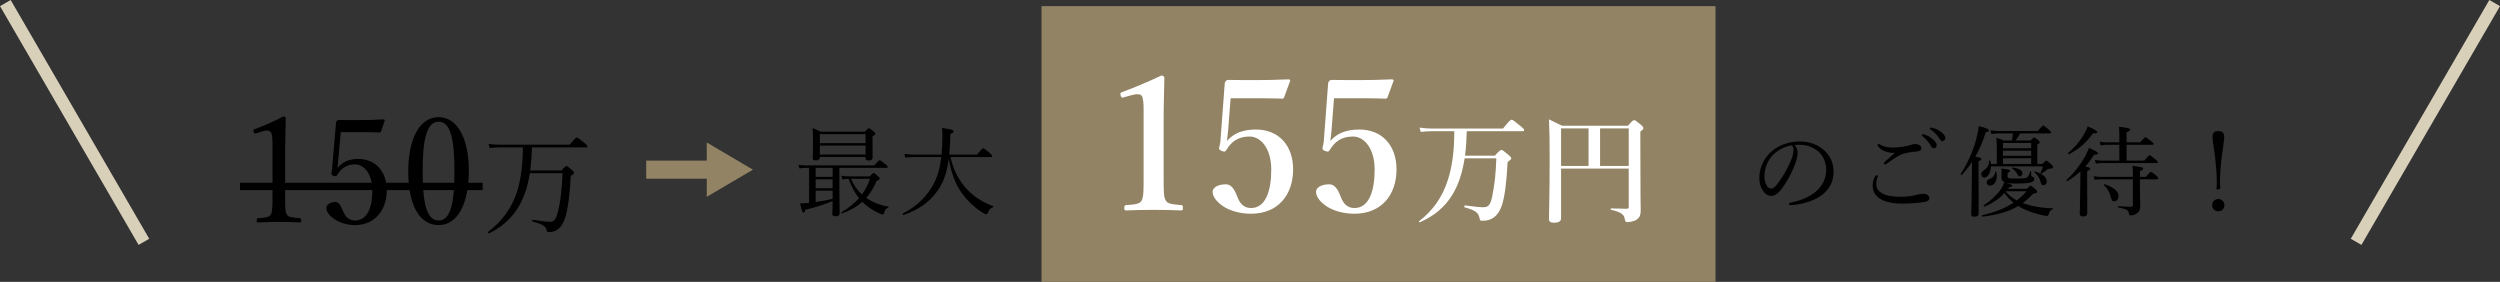 <svg width="408" height="46" viewBox="0 0 408 46" fill="none" xmlns="http://www.w3.org/2000/svg">
<rect x="0" y="0" width="408" height="46" fill="#333333" stroke="none"/>
<rect width="2.007" height="45.049" transform="matrix(0.867 -0.498 0.502 0.865 0 1)" fill="#D9D0BA"/>
<rect width="2.007" height="45.049" transform="matrix(0.867 0.498 -0.502 0.865 406.26 0)" fill="#D9D0BA"/>
<path d="M133.802 25.616V25.712C133.802 26.032 133.578 26.176 133.13 26.176C132.778 26.176 132.634 26.064 132.634 25.776C132.634 25.488 132.682 25.008 132.682 23.296C132.682 22.224 132.666 21.648 132.618 20.896C133.162 21.104 133.418 21.216 133.93 21.488H141.146C141.61 20.992 141.706 20.928 141.802 20.928C141.898 20.928 141.994 20.992 142.538 21.424C142.778 21.632 142.842 21.712 142.842 21.824C142.842 21.952 142.746 22.064 142.394 22.256V23.104C142.394 24.736 142.41 25.488 142.41 25.712C142.41 26.048 142.202 26.192 141.738 26.192C141.402 26.192 141.258 26.08 141.258 25.808V25.616H133.802ZM133.802 23.76V25.216H141.258V23.76H133.802ZM141.258 23.36V21.888H133.802V23.36H141.258ZM132.042 27.392H131.594C131.21 27.392 130.922 27.424 130.474 27.488L130.314 26.896C130.826 26.976 131.146 26.992 131.594 26.992H142.698C143.322 26.24 143.45 26.16 143.546 26.16C143.658 26.16 143.77 26.224 144.474 26.768C144.794 27.024 144.874 27.136 144.874 27.232C144.874 27.344 144.81 27.392 144.666 27.392H136.986V30.832C136.986 32.672 137.034 34.304 137.034 34.8C137.034 35.12 136.826 35.296 136.33 35.296C135.946 35.296 135.834 35.136 135.834 34.912C135.834 34.72 135.882 34.064 135.882 32.816C134.314 33.44 133.386 33.76 131.434 34.224C131.338 34.592 131.258 34.704 131.13 34.704C130.986 34.704 130.842 34.432 130.57 33.184C131.034 33.184 131.45 33.168 131.834 33.136L132.042 33.12V27.392ZM133.114 29.264V30.72H135.882V29.264H133.114ZM135.882 28.864V27.392H133.114V28.864H135.882ZM133.114 31.12V32.976C134.042 32.848 134.97 32.672 135.882 32.448V31.12H133.114ZM138.65 28.784H141.93C142.362 28.304 142.474 28.24 142.57 28.24C142.682 28.24 142.81 28.304 143.29 28.752C143.498 28.928 143.562 29.008 143.562 29.12C143.562 29.28 143.482 29.36 143.034 29.552C142.602 30.608 142.058 31.536 141.37 32.304C142.506 33.088 143.85 33.536 144.97 33.728C145.05 33.744 145.034 33.872 144.954 33.904C144.522 34.048 144.426 34.272 144.282 34.784C144.25 34.928 144.17 34.992 144.058 34.992C143.93 34.992 143.738 34.928 143.482 34.816C142.746 34.496 141.642 33.824 140.73 32.944C139.834 33.744 138.746 34.368 137.434 34.816C137.338 34.848 137.242 34.688 137.322 34.64C138.458 33.984 139.418 33.216 140.186 32.352C139.434 31.408 138.922 30.32 138.506 29.184C138.138 29.184 137.882 29.216 137.482 29.296L137.322 28.672C137.85 28.768 138.17 28.784 138.65 28.784ZM141.978 29.184H138.874C139.29 30.16 139.898 31.024 140.666 31.744C141.242 30.96 141.69 30.096 141.978 29.184ZM161.722 25.632H155.114C155.658 27.952 156.586 29.648 158.026 31.104C159.162 32.288 160.65 33.104 162.09 33.648C162.17 33.68 162.138 33.792 162.058 33.824C161.61 33.984 161.418 34.208 161.226 34.72C161.162 34.896 161.082 34.976 160.97 34.976C160.826 34.976 160.554 34.832 160.122 34.544C158.97 33.808 157.85 32.704 157.114 31.712C156.042 30.288 155.258 28.384 154.842 25.936C154.506 28.416 153.866 30.032 152.794 31.424C151.53 33.072 149.914 34.224 147.466 35.088C147.354 35.12 147.258 34.896 147.354 34.848C149.818 33.552 151.354 31.952 152.426 29.904C153.002 28.8 153.402 27.456 153.626 25.632H149.082C148.618 25.632 148.282 25.664 147.754 25.728L147.594 25.12C148.186 25.2 148.586 25.232 149.098 25.232H153.658C153.754 24.304 153.802 23.248 153.802 22.048C153.802 21.632 153.786 21.376 153.738 20.88C155.37 21.12 155.626 21.216 155.626 21.44C155.626 21.584 155.546 21.68 155.082 21.872C155.082 22.496 155.066 23.088 155.034 23.648C155.002 24.208 154.97 24.736 154.922 25.232H159.45C160.234 24.288 160.346 24.192 160.442 24.192C160.554 24.192 160.698 24.288 161.498 24.944C161.85 25.248 161.93 25.376 161.93 25.472C161.93 25.584 161.882 25.632 161.722 25.632Z" fill="black"/>
<path d="M292.868 23.664C293.204 24.032 293.38 24.48 293.38 24.912C293.38 25.424 293.172 26.224 292.964 26.784C292.388 28.304 291.572 29.792 290.676 30.928C290.228 31.504 289.732 31.968 289.06 31.968C288.596 31.968 288.196 31.76 287.86 31.328C287.412 30.768 287.124 30.08 287.124 28.96C287.124 27.728 287.636 26.272 288.628 25.184C289.668 24.048 291.412 23.088 293.748 23.088C295.396 23.088 296.676 23.68 297.46 24.32C298.708 25.328 299.236 26.64 299.236 27.952C299.236 29.76 298.548 30.784 297.508 31.696C296.324 32.72 294.132 33.392 292.18 33.488C292.068 33.488 291.956 33.392 291.956 33.296C291.956 33.168 292.036 33.12 292.244 33.072C293.908 32.752 295.604 32.016 296.596 31.04C297.46 30.16 298.036 29.136 298.036 27.728C298.036 26.8 297.684 25.472 296.692 24.672C295.94 24.08 294.996 23.632 293.716 23.632C293.38 23.632 293.14 23.632 292.868 23.664ZM292.436 23.712C291.012 23.952 290.004 24.64 289.348 25.296C288.452 26.192 287.956 27.504 287.956 28.752C287.956 29.44 288.084 29.84 288.308 30.24C288.484 30.56 288.74 30.784 289.06 30.784C289.396 30.784 289.716 30.496 290.18 29.872C291.124 28.624 292.004 27.008 292.468 25.712C292.66 25.184 292.692 24.784 292.692 24.448C292.692 24.064 292.564 23.84 292.436 23.712ZM309.236 24.96C308.628 24.976 307.94 24.848 307.492 24.64C307.028 24.432 306.708 24.16 306.484 23.856C306.436 23.792 306.42 23.744 306.42 23.664C306.42 23.584 306.484 23.488 306.58 23.488C306.644 23.488 306.724 23.52 306.788 23.568C307.06 23.744 307.396 23.888 307.86 23.984C308.18 24.048 308.596 24.08 309.044 24.08C309.492 24.08 310.036 24.016 310.564 23.936C311.092 23.856 311.524 23.76 311.988 23.616C312.132 23.568 312.34 23.504 312.452 23.504C312.596 23.504 312.82 23.52 313.028 23.584C313.428 23.712 313.556 23.92 313.556 24.208C313.556 24.512 313.364 24.672 312.82 24.72C311.924 24.784 311.204 24.928 310.596 25.104C309.908 25.312 308.836 26.048 307.956 26.688C307.844 26.768 307.668 26.832 307.604 26.832C307.54 26.832 307.428 26.72 307.428 26.656C307.428 26.608 307.508 26.496 307.604 26.4C307.956 26.08 308.66 25.472 309.236 24.96ZM306.26 28.592C306.356 28.592 306.452 28.656 306.452 28.736C306.452 28.8 306.436 28.88 306.404 28.96C306.276 29.264 306.212 29.648 306.212 30.016C306.212 30.736 306.484 31.168 307.236 31.584C307.94 31.968 308.868 32.112 310.132 32.112C311.412 32.112 312.276 31.952 312.868 31.776C313.188 31.68 313.444 31.632 313.844 31.632C314.436 31.632 314.868 31.904 314.868 32.32C314.868 32.736 314.532 32.896 313.956 32.976C313.252 33.104 311.732 33.232 310.388 33.232C309.252 33.232 308.228 33.088 307.364 32.72C306.228 32.24 305.62 31.376 305.62 30.288C305.62 29.6 305.78 29.184 306.052 28.752C306.116 28.64 306.196 28.592 306.26 28.592ZM313.812 21.904C313.908 21.904 314.02 21.936 314.068 21.952C314.5 22.08 314.98 22.32 315.46 22.752C315.844 23.088 316.068 23.376 316.068 23.712C316.068 23.968 315.908 24.192 315.62 24.192C315.412 24.192 315.236 24.048 315.092 23.76C314.852 23.28 314.212 22.576 313.748 22.224C313.684 22.176 313.636 22.112 313.636 22.064C313.636 21.984 313.7 21.904 313.812 21.904ZM315.108 20.816C315.188 20.816 315.316 20.848 315.46 20.88C315.892 20.992 316.292 21.184 316.74 21.504C317.124 21.776 317.476 22.144 317.476 22.512C317.476 22.832 317.284 23.024 317.044 23.024C316.836 23.024 316.708 22.944 316.532 22.64C316.244 22.144 315.604 21.456 315.06 21.136C314.996 21.104 314.948 21.04 314.948 20.976C314.948 20.896 315.012 20.816 315.108 20.816ZM325.876 26.752V24.208C325.876 23.552 325.86 23.088 325.796 22.48C326.308 22.64 326.5 22.72 326.996 22.928H328.34C328.436 22.544 328.484 22.16 328.516 21.776H326.196C325.796 21.776 325.476 21.808 324.996 21.872L324.836 21.264C325.38 21.344 325.732 21.376 326.196 21.376H332.58C333.252 20.56 333.364 20.48 333.46 20.48C333.572 20.48 333.684 20.56 334.372 21.168C334.66 21.424 334.74 21.536 334.74 21.632C334.74 21.728 334.676 21.776 334.532 21.776H329.7C329.476 22.192 329.22 22.576 328.9 22.928H331.396C331.78 22.512 331.86 22.448 331.956 22.448C332.068 22.448 332.18 22.512 332.612 22.864C332.82 23.024 332.884 23.12 332.884 23.216C332.884 23.328 332.804 23.424 332.484 23.6V26.752H333.332C333.764 26.272 333.844 26.224 333.956 26.224C334.084 26.224 334.196 26.304 334.74 26.8C334.996 27.04 335.06 27.136 335.06 27.248C335.06 27.472 334.9 27.52 334.436 27.536C334.276 27.552 334.196 27.584 334.068 27.696C333.812 27.92 333.492 28.128 333.156 28.336C333.092 28.384 332.98 28.304 333.012 28.224C333.188 27.84 333.3 27.552 333.412 27.152H324.916C324.884 28.336 324.324 28.976 323.844 28.976C323.556 28.976 323.348 28.72 323.348 28.416C323.348 28.176 323.46 28 323.748 27.808C324.324 27.424 324.628 26.944 324.628 26.24C324.628 26.16 324.82 26.16 324.836 26.24C324.868 26.416 324.884 26.592 324.9 26.752H325.876ZM326.884 26.752H331.492V25.824H326.884V26.752ZM326.884 24.592V25.424H331.492V24.592H326.884ZM331.492 24.192V23.328H326.884V24.192H331.492ZM327.716 30.816H330.772C331.22 30.384 331.3 30.304 331.396 30.304C331.508 30.304 331.604 30.384 332.18 30.88C332.404 31.088 332.468 31.168 332.468 31.264C332.468 31.44 332.372 31.488 331.796 31.632C331.236 32.224 330.692 32.72 330.116 33.136C330.276 33.2 330.436 33.264 330.612 33.312C331.732 33.696 333.22 33.936 335.028 34C335.092 34 335.076 34.144 335.012 34.16C334.644 34.272 334.5 34.432 334.324 35.04C334.292 35.136 334.196 35.232 334.1 35.232C333.972 35.232 333.556 35.184 333.236 35.104C332.196 34.864 331.14 34.528 330.084 34.016C329.844 33.888 329.604 33.76 329.38 33.616C327.844 34.544 326.068 35.04 323.556 35.36C323.444 35.376 323.412 35.136 323.524 35.104C325.556 34.656 327.22 34 328.612 33.072C328.036 32.64 327.556 32.096 327.14 31.504C326.292 32.416 325.268 33.136 323.876 33.712C323.78 33.76 323.652 33.568 323.748 33.504C324.788 32.848 325.876 31.84 326.516 30.912C326.788 30.512 326.98 30.112 327.076 29.76C328.292 30.096 328.42 30.176 328.42 30.288C328.42 30.432 328.372 30.464 327.924 30.544C327.86 30.64 327.796 30.72 327.716 30.816ZM327.412 31.216L327.348 31.28C327.844 31.856 328.452 32.352 329.14 32.704C329.716 32.272 330.26 31.776 330.74 31.216H327.412ZM331.492 28.016V28.544C331.492 28.72 331.524 28.8 331.668 28.832C331.908 28.896 331.988 29.008 331.988 29.232C331.988 29.536 331.716 29.728 331.204 29.824C330.804 29.904 330.18 29.952 328.884 29.952C327.556 29.952 326.644 29.856 326.644 28.976C326.644 28.784 326.66 28.496 326.66 28.224C326.66 27.952 326.644 27.76 326.612 27.504C327.876 27.648 328.052 27.712 328.052 27.888C328.052 28.016 327.956 28.08 327.636 28.192V28.688C327.636 29.104 327.684 29.136 328.964 29.136C330.116 29.136 330.404 29.12 330.692 29.024C330.996 28.896 331.092 28.672 331.332 27.984C331.348 27.92 331.492 27.952 331.492 28.016ZM322.9 26.336V28.672C322.9 32.512 322.916 34.288 322.916 34.816C322.916 35.2 322.692 35.36 322.212 35.36C321.828 35.36 321.7 35.232 321.7 34.896C321.7 34.544 321.78 33.408 321.796 29.616C321.812 28.56 321.812 27.504 321.828 26.448C321.332 27.184 320.772 27.888 320.164 28.544C320.1 28.608 319.924 28.48 319.972 28.4C321.044 26.8 321.94 24.816 322.484 22.864C322.692 22.064 322.852 21.312 322.932 20.592C324.036 20.832 324.596 21.072 324.596 21.28C324.596 21.424 324.484 21.504 324.052 21.6C323.636 23.024 323.076 24.352 322.372 25.568C323.22 25.728 323.348 25.776 323.348 25.952C323.348 26.064 323.284 26.16 322.9 26.336ZM333.476 30.224C333.204 30.224 333.124 30.112 333.012 29.632C332.852 29.056 332.564 28.608 332.02 28.096C331.972 28.048 332.052 27.952 332.116 27.968C333.364 28.368 334.036 28.96 334.036 29.584C334.036 29.952 333.796 30.224 333.476 30.224ZM329.636 28.784C329.492 28.784 329.38 28.688 329.268 28.48C329.076 28.112 328.724 27.696 328.372 27.472C328.324 27.44 328.356 27.344 328.42 27.344C329.508 27.456 330.068 27.792 330.068 28.288C330.068 28.528 329.876 28.784 329.636 28.784ZM324.772 30.288C324.468 30.288 324.228 30.064 324.228 29.776C324.228 29.52 324.356 29.36 324.66 29.232C325.268 28.976 325.556 28.64 325.636 28.016C325.652 27.952 325.78 27.952 325.796 28.016C325.844 28.272 325.876 28.56 325.876 28.704C325.876 29.632 325.428 30.288 324.772 30.288ZM340.628 27.92V29.744C340.628 32.784 340.644 34.304 340.644 34.768C340.644 35.152 340.42 35.328 339.972 35.328C339.636 35.328 339.412 35.184 339.412 34.832C339.412 34.496 339.476 33.36 339.508 30.176C339.508 29.456 339.524 28.704 339.524 27.968C338.916 28.528 338.228 29.056 337.412 29.552C337.316 29.616 337.188 29.424 337.268 29.344C338.484 28.272 339.54 26.848 340.308 25.488C340.58 24.992 340.756 24.592 340.916 24.128C342.132 24.704 342.388 24.864 342.388 25.008C342.388 25.168 342.26 25.232 341.748 25.264C341.3 25.968 340.836 26.608 340.308 27.184C340.98 27.296 341.108 27.376 341.108 27.536C341.108 27.664 341.028 27.744 340.628 27.92ZM347.06 26.208H349.956C350.596 25.424 350.724 25.344 350.82 25.344C350.932 25.344 351.06 25.424 351.748 26C352.068 26.256 352.148 26.352 352.148 26.448C352.148 26.544 352.084 26.608 351.94 26.608H343.076C342.708 26.608 342.452 26.624 342.052 26.704L341.892 26.096C342.34 26.176 342.628 26.208 343.044 26.208H345.876V23.632H343.844C343.508 23.632 343.236 23.664 342.82 23.728L342.66 23.12C343.124 23.216 343.428 23.232 343.828 23.232H345.876V22.384C345.876 21.68 345.876 21.216 345.812 20.688C347.236 20.832 347.636 20.944 347.636 21.168C347.636 21.296 347.508 21.408 347.06 21.6V23.232H349.284C349.924 22.48 350.036 22.4 350.132 22.4C350.244 22.4 350.356 22.48 351.06 23.04C351.38 23.28 351.46 23.376 351.46 23.488C351.46 23.584 351.412 23.632 351.252 23.632H347.06V26.208ZM348.084 29.264H342.852C342.5 29.264 342.244 29.28 341.844 29.36L341.684 28.752C342.148 28.832 342.42 28.864 342.82 28.864H348.084V28.784C348.084 27.792 348.084 27.664 348.02 27.072C349.428 27.232 349.764 27.312 349.764 27.536C349.764 27.648 349.668 27.76 349.236 27.936V28.864H350.212C350.804 28.128 350.932 28.064 351.044 28.064C351.14 28.064 351.284 28.128 351.876 28.64C352.164 28.896 352.228 29.008 352.228 29.104C352.228 29.2 352.18 29.264 352.02 29.264H349.236V30.544C349.236 32.304 349.284 33.104 349.284 33.664C349.284 34.272 349.14 34.512 348.836 34.752C348.564 34.976 348.116 35.152 347.716 35.152C347.524 35.152 347.476 35.104 347.428 34.8C347.364 34.32 347.108 34.128 345.684 33.84C345.604 33.824 345.604 33.648 345.684 33.648C346.788 33.728 347.348 33.744 347.812 33.744C348.004 33.744 348.084 33.648 348.084 33.44V29.264ZM345.044 32.848C344.724 32.848 344.628 32.72 344.468 32.112C344.308 31.36 343.908 30.72 343.332 30.192C343.284 30.144 343.38 30.048 343.444 30.064C344.932 30.512 345.748 31.248 345.748 32C345.748 32.512 345.444 32.848 345.044 32.848ZM337.652 25.168C337.556 25.216 337.428 25.024 337.508 24.96C338.468 24.192 339.38 23.12 339.988 22.128C340.292 21.616 340.548 21.12 340.708 20.624C341.652 21.008 342.276 21.376 342.276 21.536C342.276 21.712 342.116 21.776 341.556 21.776C340.516 23.248 339.316 24.32 337.652 25.168ZM362.036 21.392C362.724 21.392 362.996 21.712 362.996 22.368C362.996 22.912 362.708 24.576 362.564 25.744C362.42 27.024 362.308 28.432 362.308 29.6C362.308 29.984 362.324 30.336 362.356 30.656C362.356 30.816 362.244 30.928 361.908 30.928C361.78 30.928 361.732 30.864 361.732 30.752C361.764 30.448 361.78 30.112 361.78 29.728C361.78 28.512 361.652 27.04 361.524 25.84C361.412 24.752 361.076 22.928 361.076 22.368C361.076 21.744 361.332 21.392 362.036 21.392ZM362.036 32.48C362.58 32.48 363.028 32.912 363.028 33.504C363.028 34.048 362.58 34.48 362.036 34.48C361.444 34.48 361.028 34.048 361.028 33.504C361.028 32.912 361.444 32.48 362.036 32.48Z" fill="black"/>
<rect width="110" height="45" transform="translate(169.975 1)" fill="#918363"/>
<path d="M184.565 15.56L183.395 15.89C183.095 15.98 182.975 15.95 182.885 15.56C182.795 15.23 182.795 15.14 183.155 15.02C184.895 14.39 187.535 13.28 189.545 12.32C189.755 12.32 190.025 12.47 190.025 12.68C189.995 15.08 189.905 16.88 189.905 19.31V28.7C189.905 31.67 189.935 32.06 190.235 32.69C190.535 33.32 191.525 33.35 192.785 33.47C192.995 33.5 193.055 33.59 193.055 33.92C193.055 34.28 192.995 34.34 192.785 34.34C191.405 34.28 189.755 34.25 188.345 34.25C186.785 34.25 185.195 34.28 183.785 34.34C183.545 34.34 183.485 34.28 183.485 33.92C183.485 33.59 183.575 33.5 183.785 33.47C185.045 33.38 186.035 33.35 186.335 32.69C186.665 32 186.635 30.71 186.635 28.7V17.96C186.635 16.85 186.575 15.98 186.335 15.65C186.125 15.32 185.495 15.29 184.565 15.56ZM200.838 16.04L200.418 21.44C200.388 21.89 200.298 22.37 200.238 23C201.348 21.74 202.818 21.14 204.978 21.14C208.698 21.14 211.038 23.75 211.038 27.65C211.038 31.7 208.668 34.88 204.168 34.88C202.398 34.88 200.958 34.43 199.938 33.86C198.948 33.29 197.898 32.3 197.898 31.31C197.898 30.68 198.648 30.08 200.058 30.08C201.228 30.08 201.678 31.49 202.008 32.3C202.368 33.17 202.968 33.95 204.168 33.95C206.508 33.95 207.468 31.25 207.468 27.68C207.468 24.26 205.788 22.28 203.928 22.28C202.068 22.28 200.958 23.12 200.148 24.47C199.968 24.77 199.848 24.83 199.338 24.62C198.918 24.44 198.918 24.29 198.978 24.02C199.038 23.78 199.128 23.45 199.158 23.18L199.878 13.61C199.878 13.49 199.908 13.4 200.058 13.22C200.208 13.07 200.298 13.04 200.478 13.04C201.678 13.07 203.598 13.07 205.188 13.07C206.418 13.07 208.308 13.04 210.288 12.95C210.498 12.95 210.588 13.07 210.558 13.19L209.568 15.89C209.508 16.04 209.388 16.1 209.268 16.1C208.068 16.07 207.318 16.04 206.238 16.04H200.838ZM217.712 16.04L217.292 21.44C217.262 21.89 217.172 22.37 217.112 23C218.222 21.74 219.692 21.14 221.852 21.14C225.572 21.14 227.912 23.75 227.912 27.65C227.912 31.7 225.542 34.88 221.042 34.88C219.272 34.88 217.832 34.43 216.812 33.86C215.822 33.29 214.772 32.3 214.772 31.31C214.772 30.68 215.522 30.08 216.932 30.08C218.102 30.08 218.552 31.49 218.882 32.3C219.242 33.17 219.842 33.95 221.042 33.95C223.382 33.95 224.342 31.25 224.342 27.68C224.342 24.26 222.662 22.28 220.802 22.28C218.942 22.28 217.832 23.12 217.022 24.47C216.842 24.77 216.722 24.83 216.212 24.62C215.792 24.44 215.792 24.29 215.852 24.02C215.912 23.78 216.002 23.45 216.032 23.18L216.752 13.61C216.752 13.49 216.782 13.4 216.932 13.22C217.082 13.07 217.172 13.04 217.352 13.04C218.552 13.07 220.472 13.07 222.062 13.07C223.292 13.07 225.182 13.04 227.162 12.95C227.372 12.95 227.462 13.07 227.432 13.19L226.442 15.89C226.382 16.04 226.262 16.1 226.142 16.1C224.942 16.07 224.192 16.04 223.112 16.04H217.712ZM248.494 21.415H239.374C239.336 22.745 239.279 24.075 239.089 25.405H243.953C244.713 24.588 244.865 24.474 245.017 24.474C245.207 24.474 245.359 24.588 246.157 25.253C246.518 25.557 246.632 25.69 246.632 25.842C246.632 25.975 246.575 26.032 246.043 26.45C245.853 29.965 245.587 31.941 245.131 33.442C244.789 34.468 244.295 35.19 243.63 35.589C243.155 35.893 242.604 36.026 241.958 36.026C241.578 36.026 241.54 36.026 241.426 35.475C241.274 34.772 240.837 34.316 239.032 33.841C238.937 33.822 238.975 33.499 239.07 33.518C240.495 33.708 241.388 33.822 242.129 33.822C242.908 33.822 243.269 33.366 243.516 32.093C243.915 30.231 244.124 28.236 244.2 25.842H239.032C238.766 27.514 238.367 28.996 237.816 30.269C236.581 33.081 234.605 35 231.736 36.273C231.641 36.311 231.527 36.14 231.603 36.083C233.864 34.354 235.403 32.169 236.315 29.3C237.018 27.096 237.341 24.493 237.341 21.415H233.636C233.104 21.415 232.572 21.453 231.869 21.529L231.66 20.826C232.458 20.94 233.047 20.978 233.655 20.978H245.283C246.328 19.686 246.556 19.534 246.689 19.534C246.86 19.534 247.069 19.686 248.114 20.541C248.589 20.921 248.741 21.092 248.741 21.225C248.741 21.358 248.684 21.415 248.494 21.415ZM254.767 27.514V35.646C254.767 36.121 254.349 36.349 253.608 36.349C253.019 36.349 252.791 36.178 252.791 35.703C252.791 33.993 252.905 32.283 252.905 25.424C252.905 23.448 252.886 21.472 252.791 19.477C253.779 19.952 253.931 20.028 254.938 20.522H265.673C266.376 19.724 266.528 19.61 266.68 19.61C266.87 19.61 267.022 19.724 267.763 20.332C268.086 20.617 268.2 20.75 268.2 20.902C268.2 21.073 268.086 21.187 267.706 21.472V23.562C267.706 32.815 267.763 33.176 267.763 34.278C267.763 35.228 267.516 35.665 266.87 35.969C266.585 36.102 265.939 36.254 265.616 36.254C265.293 36.254 265.217 36.121 265.16 35.741C265.065 35.095 264.685 34.62 262.918 34.24C262.823 34.221 262.842 34.012 262.937 34.012C263.944 34.05 264.875 34.069 265.483 34.069C265.749 34.069 265.806 33.993 265.806 33.727V27.514H254.767ZM254.767 27.077H259.251V20.959H254.767V27.077ZM265.806 27.077V20.959H261.132V27.077H265.806Z" fill="white"/>
<path d="M42.722 21.472L41.81 21.76C41.57 21.832 41.474 21.808 41.378 21.496C41.306 21.208 41.33 21.16 41.618 21.064C43.178 20.488 44.762 19.792 46.25 19C46.49 19 46.634 19.144 46.634 19.288C46.61 21.184 46.538 22.552 46.538 24.496V31.864C46.538 34.24 46.562 34.528 46.802 35.008C47.066 35.488 47.954 35.512 48.938 35.608C49.106 35.632 49.154 35.704 49.154 35.968C49.154 36.256 49.106 36.304 48.938 36.304C47.882 36.256 46.586 36.208 45.578 36.208C44.426 36.208 43.25 36.256 42.122 36.304C41.93 36.304 41.882 36.256 41.882 35.968C41.882 35.704 41.954 35.632 42.122 35.608C43.082 35.536 43.922 35.512 44.21 35.008C44.474 34.48 44.474 33.448 44.474 31.864V23.368C44.474 22.504 44.402 21.88 44.21 21.592C44.09 21.424 43.922 21.304 43.586 21.304C43.37 21.304 43.082 21.352 42.722 21.472ZM55.61 21.568L55.202 26.152C55.178 26.512 55.13 26.92 55.082 27.4C55.922 26.416 57.002 25.936 58.466 25.936C61.274 25.936 63.122 27.976 63.122 31.072C63.122 34.216 61.226 36.736 57.938 36.736C56.738 36.736 55.61 36.4 54.842 35.92C54.074 35.488 53.258 34.744 53.258 33.952C53.258 33.448 53.834 32.968 54.746 32.968C55.514 32.968 55.802 34.12 56.09 34.696C56.402 35.392 57.002 35.992 57.938 35.992C59.93 35.992 60.77 33.856 60.77 31.096C60.77 28.384 59.426 26.824 57.914 26.824C56.522 26.824 55.682 27.496 55.034 28.552C54.89 28.792 54.746 28.816 54.362 28.672C54.05 28.528 54.05 28.408 54.098 28.192C54.146 28 54.17 27.736 54.194 27.52L54.842 20.032C54.842 19.912 54.866 19.84 54.986 19.72C55.106 19.624 55.154 19.576 55.274 19.576C56.186 19.6 57.53 19.6 58.754 19.6C59.666 19.6 61.058 19.576 62.594 19.48C62.738 19.48 62.786 19.552 62.786 19.696L62.186 21.448C62.162 21.544 62.042 21.616 61.946 21.616C60.962 21.592 60.29 21.568 59.354 21.568H55.61ZM71.594 19.12C74.618 19.12 76.514 22.552 76.514 27.88C76.514 33.304 74.666 36.736 71.594 36.736C68.45 36.736 66.626 33.448 66.626 28.024C66.626 22.528 68.522 19.12 71.594 19.12ZM71.594 19.864C69.53 19.864 68.978 23.056 68.978 27.952C68.978 32.872 69.53 35.992 71.594 35.992C73.61 35.992 74.162 32.872 74.162 27.952C74.162 23.056 73.634 19.864 71.594 19.864ZM85.34 24.058H81.47C80.912 24.058 80.462 24.094 79.922 24.166L79.742 23.482C80.354 23.572 80.876 23.608 81.47 23.608H92.972C93.89 22.528 94.034 22.438 94.142 22.438C94.25 22.438 94.394 22.528 95.33 23.284C95.78 23.644 95.852 23.752 95.852 23.896C95.852 24.004 95.798 24.058 95.618 24.058H86.816C86.78 25.318 86.69 26.56 86.528 27.82H91.622C92.234 27.172 92.324 27.1 92.432 27.1C92.558 27.1 92.666 27.154 93.332 27.73C93.638 28 93.692 28.126 93.692 28.234C93.692 28.342 93.62 28.432 93.152 28.72C92.954 32.23 92.666 34.084 92.27 35.452C91.964 36.352 91.604 37.018 91.064 37.396C90.65 37.72 90.11 37.882 89.624 37.882C89.318 37.882 89.246 37.864 89.192 37.504C89.084 36.982 88.67 36.622 86.924 36.154C86.798 36.118 86.852 35.848 86.978 35.866C88.454 36.1 89.138 36.19 89.822 36.19C90.47 36.19 90.758 35.704 91.064 34.516C91.442 33.058 91.676 31.24 91.82 28.27H86.474C86.258 29.602 85.97 30.79 85.538 31.852C84.458 34.696 82.586 36.694 79.85 38.08C79.742 38.134 79.544 37.918 79.652 37.846C81.866 36.19 83.558 33.958 84.44 31.096C85.034 29.134 85.304 26.83 85.34 24.058Z" fill="black"/>
<path d="M39.17 29.824H78.77V31.024H39.17V29.824Z" fill="black"/>
<path d="M116.598 24.569L121.161 27.257L121.893 27.689L121.161 28.119L116.598 30.807L115.844 31.251V28.668H105.961V26.708H115.844V24.125L116.598 24.569Z" fill="#918363" stroke="#918363"/>
</svg>
